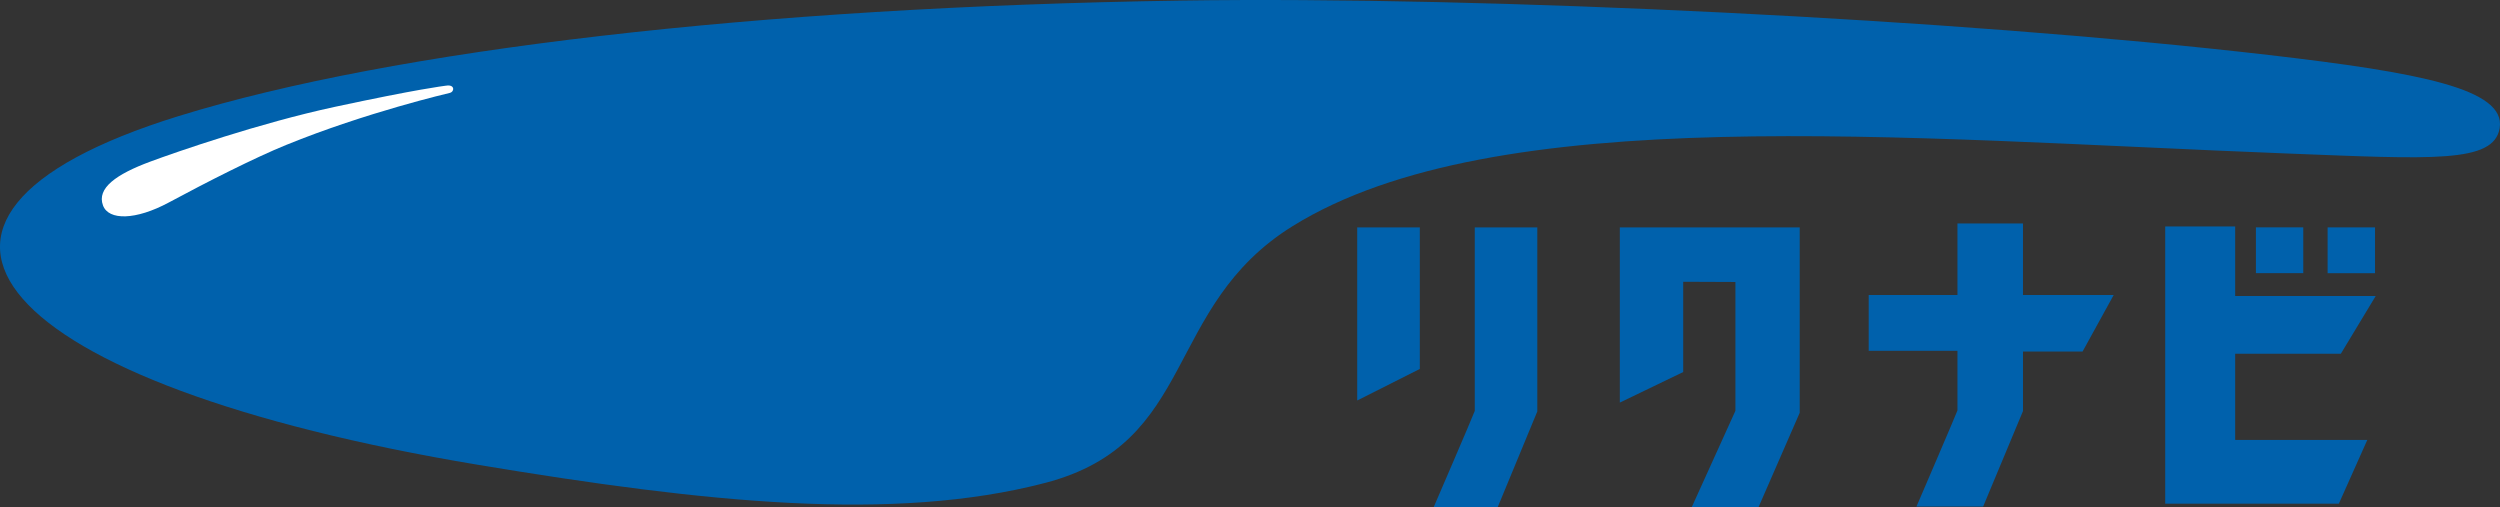 <?xml version="1.0" encoding="UTF-8"?><svg id="b" xmlns="http://www.w3.org/2000/svg" viewBox="0 0 272.098 55.181"><rect x="0" y="0" width="272.098" height="55.181" fill="#333333" stroke="none"/><defs><style>.d{fill:#0061ac;}.d,.e{stroke-width:0px;}.e{fill:#fff;}</style></defs><g id="c"><path class="e" d="M31.128,15.774c-3.396,1.382-8.6,4.022-12.765,6.263-3.593,1.928-6.543,1.969-7.157.316-.698-1.884,1.457-3.398,5.121-4.758,2.85-1.059,11.908-4.201,20.08-5.962,9.092-1.954,11.826-2.269,12.103-2.31.733-.122.803.26.803.339,0,.077-.022.357-.382.451,0,0-9.061,2.099-17.803,5.661"/><rect class="d" x="253.334" y="24.748" width="5.163" height="4.986"/><path class="d" d="M226.664,38.263l3.386-6.152h-9.87v-7.79h-7.133v7.79h-9.66v6.069h9.66v6.493c-.111.345-4.463,10.467-4.463,10.467h7.256l4.341-10.403v-6.473h6.483Z"/><path class="d" d="M167.318,24.748h-6.807v19.978c-.193.563-4.463,10.455-4.463,10.455h6.968l4.303-10.401v-20.032Z"/><polygon class="d" points="195.88 24.748 176.3 24.748 176.3 43.818 183.199 40.491 183.199 30.667 188.881 30.691 188.881 44.712 184.136 55.181 191.404 55.181 195.88 44.924 195.88 24.748"/><rect class="d" x="245.531" y="24.745" width="5.155" height="4.984"/><polygon class="d" points="254.774 38.501 258.569 32.218 243.276 32.218 243.276 24.645 235.659 24.645 235.659 54.822 254.558 54.822 257.655 47.882 243.276 47.882 243.276 38.501 254.774 38.501"/><polygon class="d" points="147.718 24.748 147.718 43.589 154.532 40.155 154.532 24.748 147.718 24.748"/><path class="d" d="M19.457,12.63C42.763,5.419,82.411.759,128.564.063c33.232-.499,84.569,2,118.365,5.923,16.416,1.906,25.84,3.687,25.132,7.966-.646,3.841-7.327,3.369-23.308,2.747-41.816-1.62-85.991-5.785-108.06,7.909-14.154,8.791-10.304,23.618-26.95,27.954-16.505,4.304-36.939,2.15-61.699-1.97C-.516,41.846-16.718,23.811,19.457,12.63"/><path class="e" d="M31.136,15.779c-3.398,1.382-8.604,4.021-12.769,6.263-3.595,1.93-6.544,1.97-7.157.318-.7-1.886,1.457-3.398,5.121-4.76,2.85-1.058,11.911-4.202,20.084-5.964,9.094-1.954,11.828-2.267,12.107-2.31.732-.123.803.26.803.338,0,.078-.022.358-.382.452,0,0-9.063,2.099-17.807,5.663"/></g></svg>